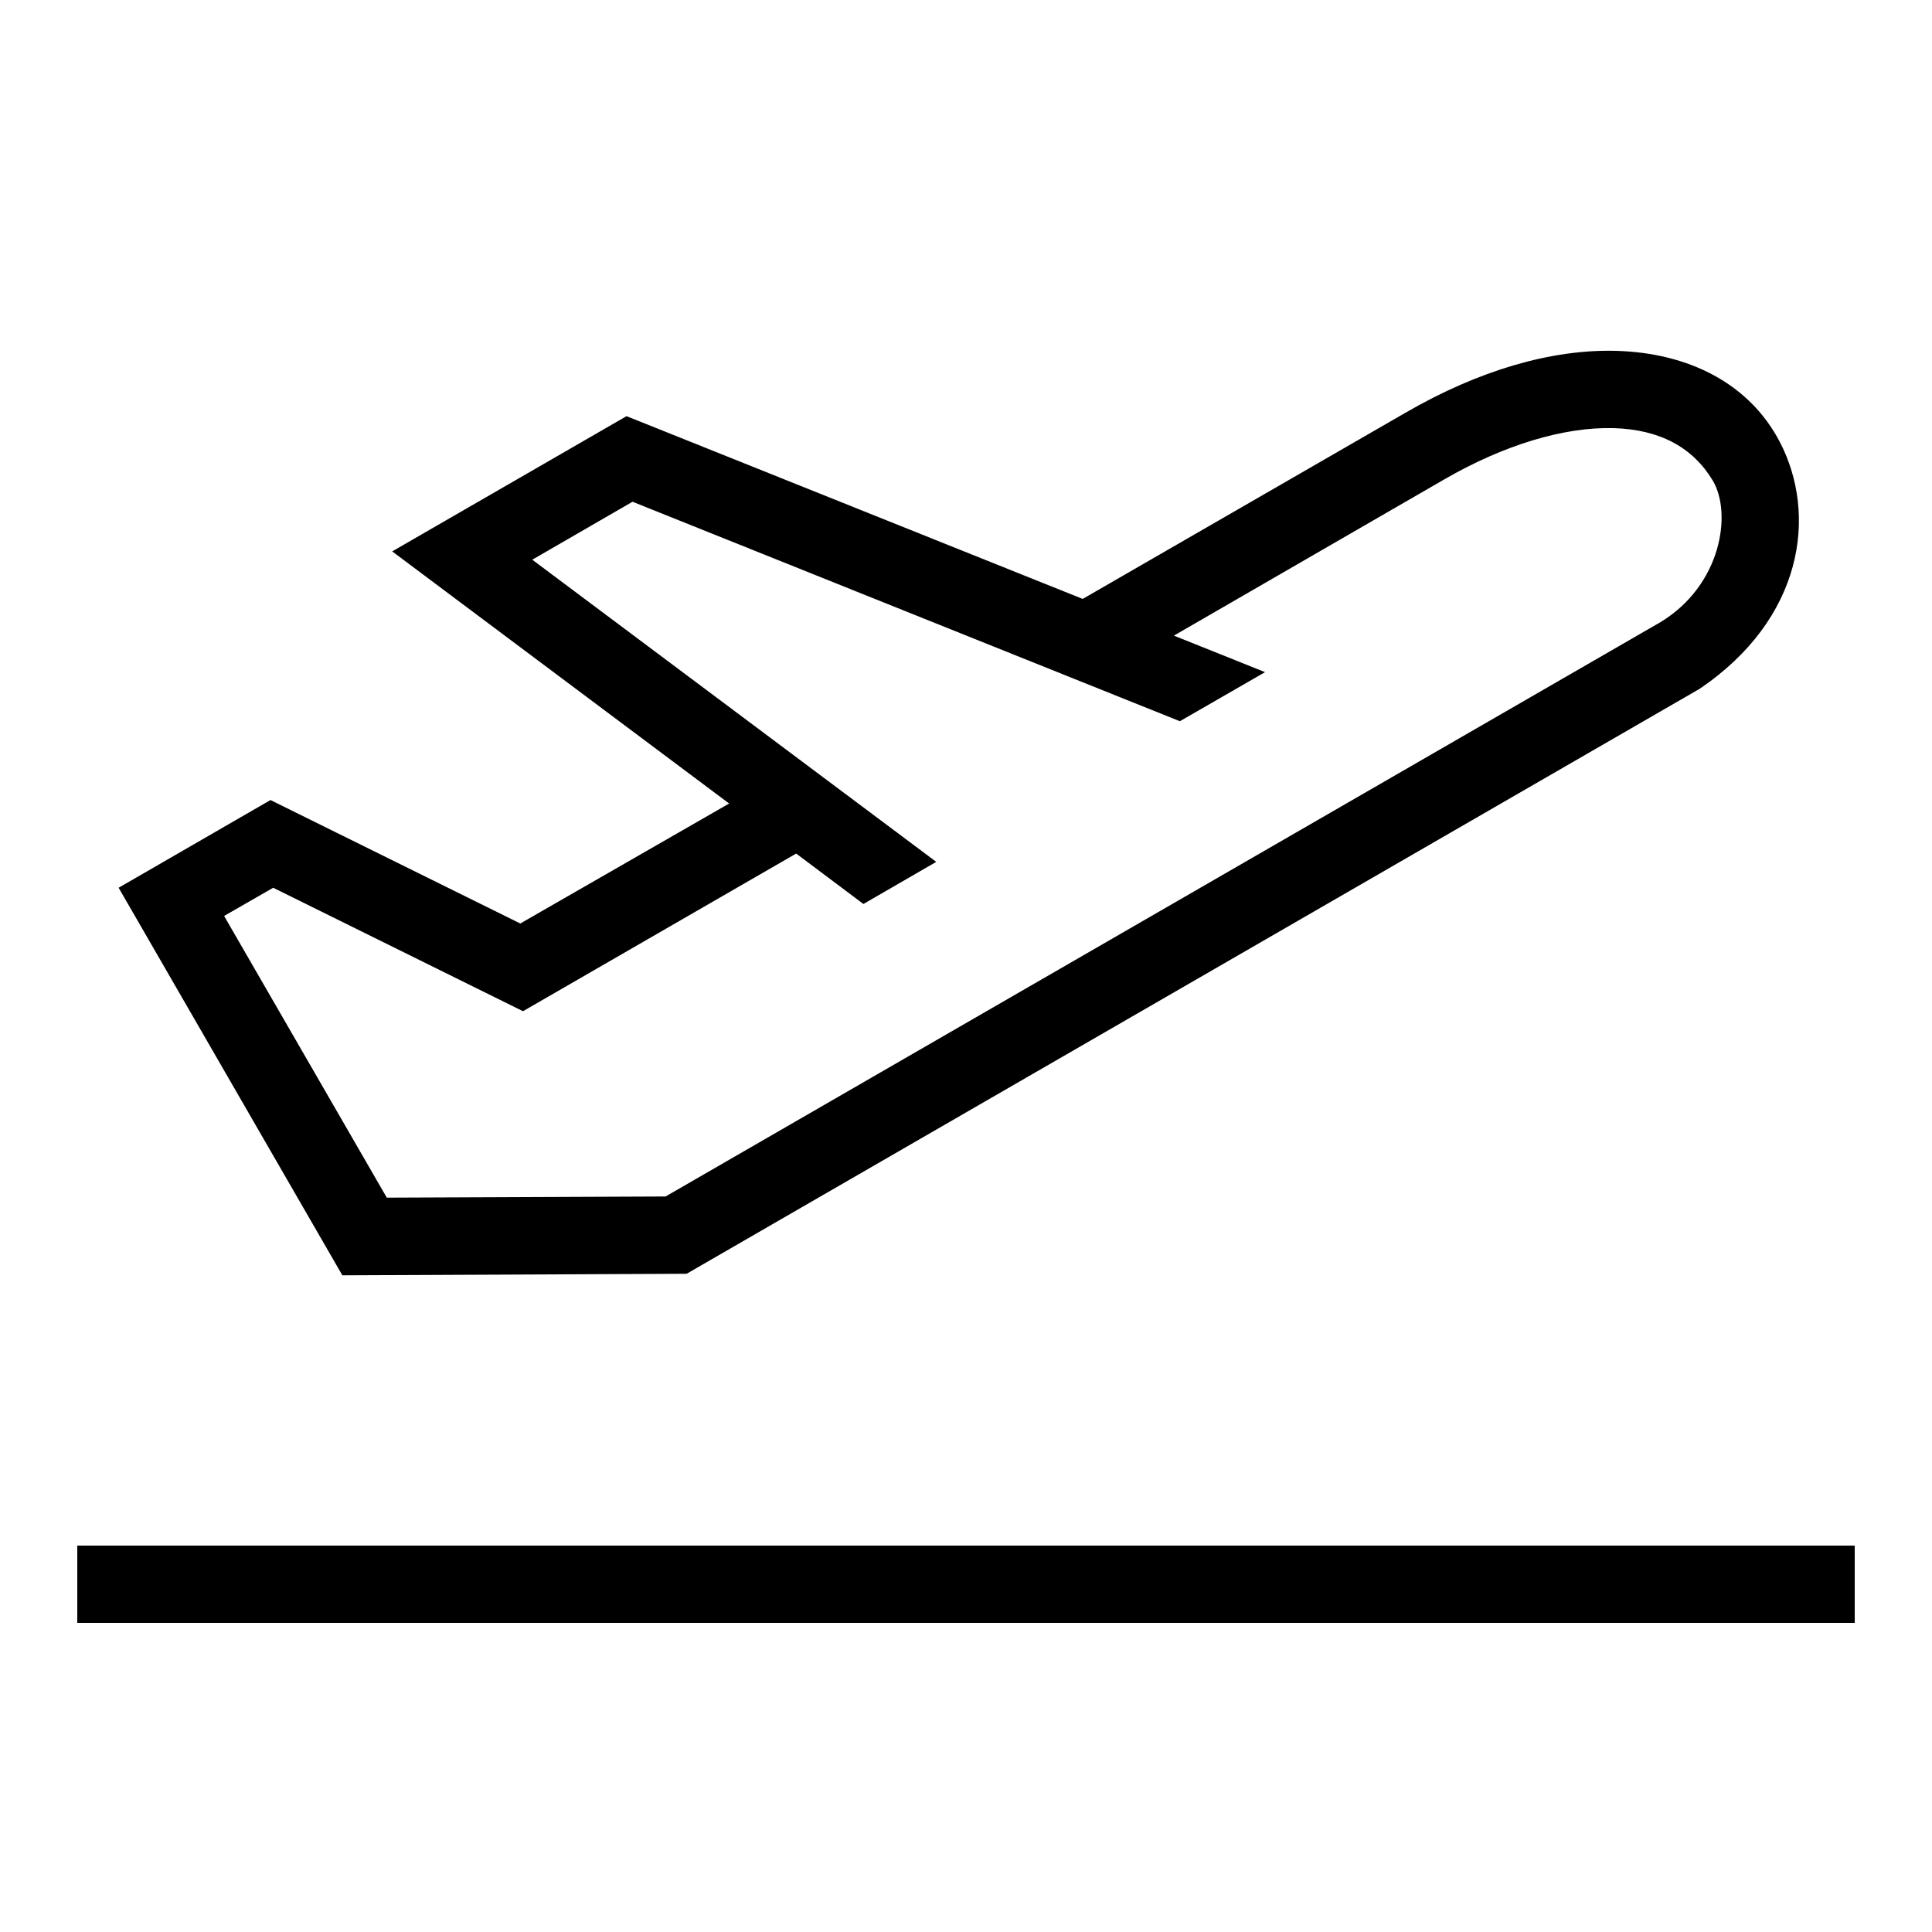 <?xml version="1.0" encoding="UTF-8"?> <!-- Generator: Adobe Illustrator 23.1.1, SVG Export Plug-In . SVG Version: 6.00 Build 0) --> <svg xmlns="http://www.w3.org/2000/svg" xmlns:xlink="http://www.w3.org/1999/xlink" id="icon" x="0px" y="0px" viewBox="0 0 1000 1000" style="enable-background:new 0 0 1000 1000;" xml:space="preserve"> <path d="M355.4,659.3l524.2-302.7c53.5-36.1,61.4-89.9,41.6-127.9c-15.7-30.1-47.1-46.1-84.8-47.1c-33.4-0.9-71,10.1-108.7,31.9 L560.4,310l-236.1-94.6l-121.3,70l174.4,130.5L269.3,478L140,414.1l-78.6,45.4l115.8,200.6L355.4,659.3z M141.4,459.5l129.3,63.9 l141.4-81.6l34.8,26.1l37.7-21.8L275.5,289.7l51.9-30l283.3,113.6l44.1-25.4l-47.2-18.9l140-80.9c30.8-17.8,61.9-27.2,87.6-26.5 c24,0.7,41,10,51.3,27.1c10.1,16.9,4.6,54.1-27,73.3l-515,297.3l-144.3,0.6l-84.2-145.8L141.4,459.5z M960,800v40H40v-40H960z"></path> </svg> 